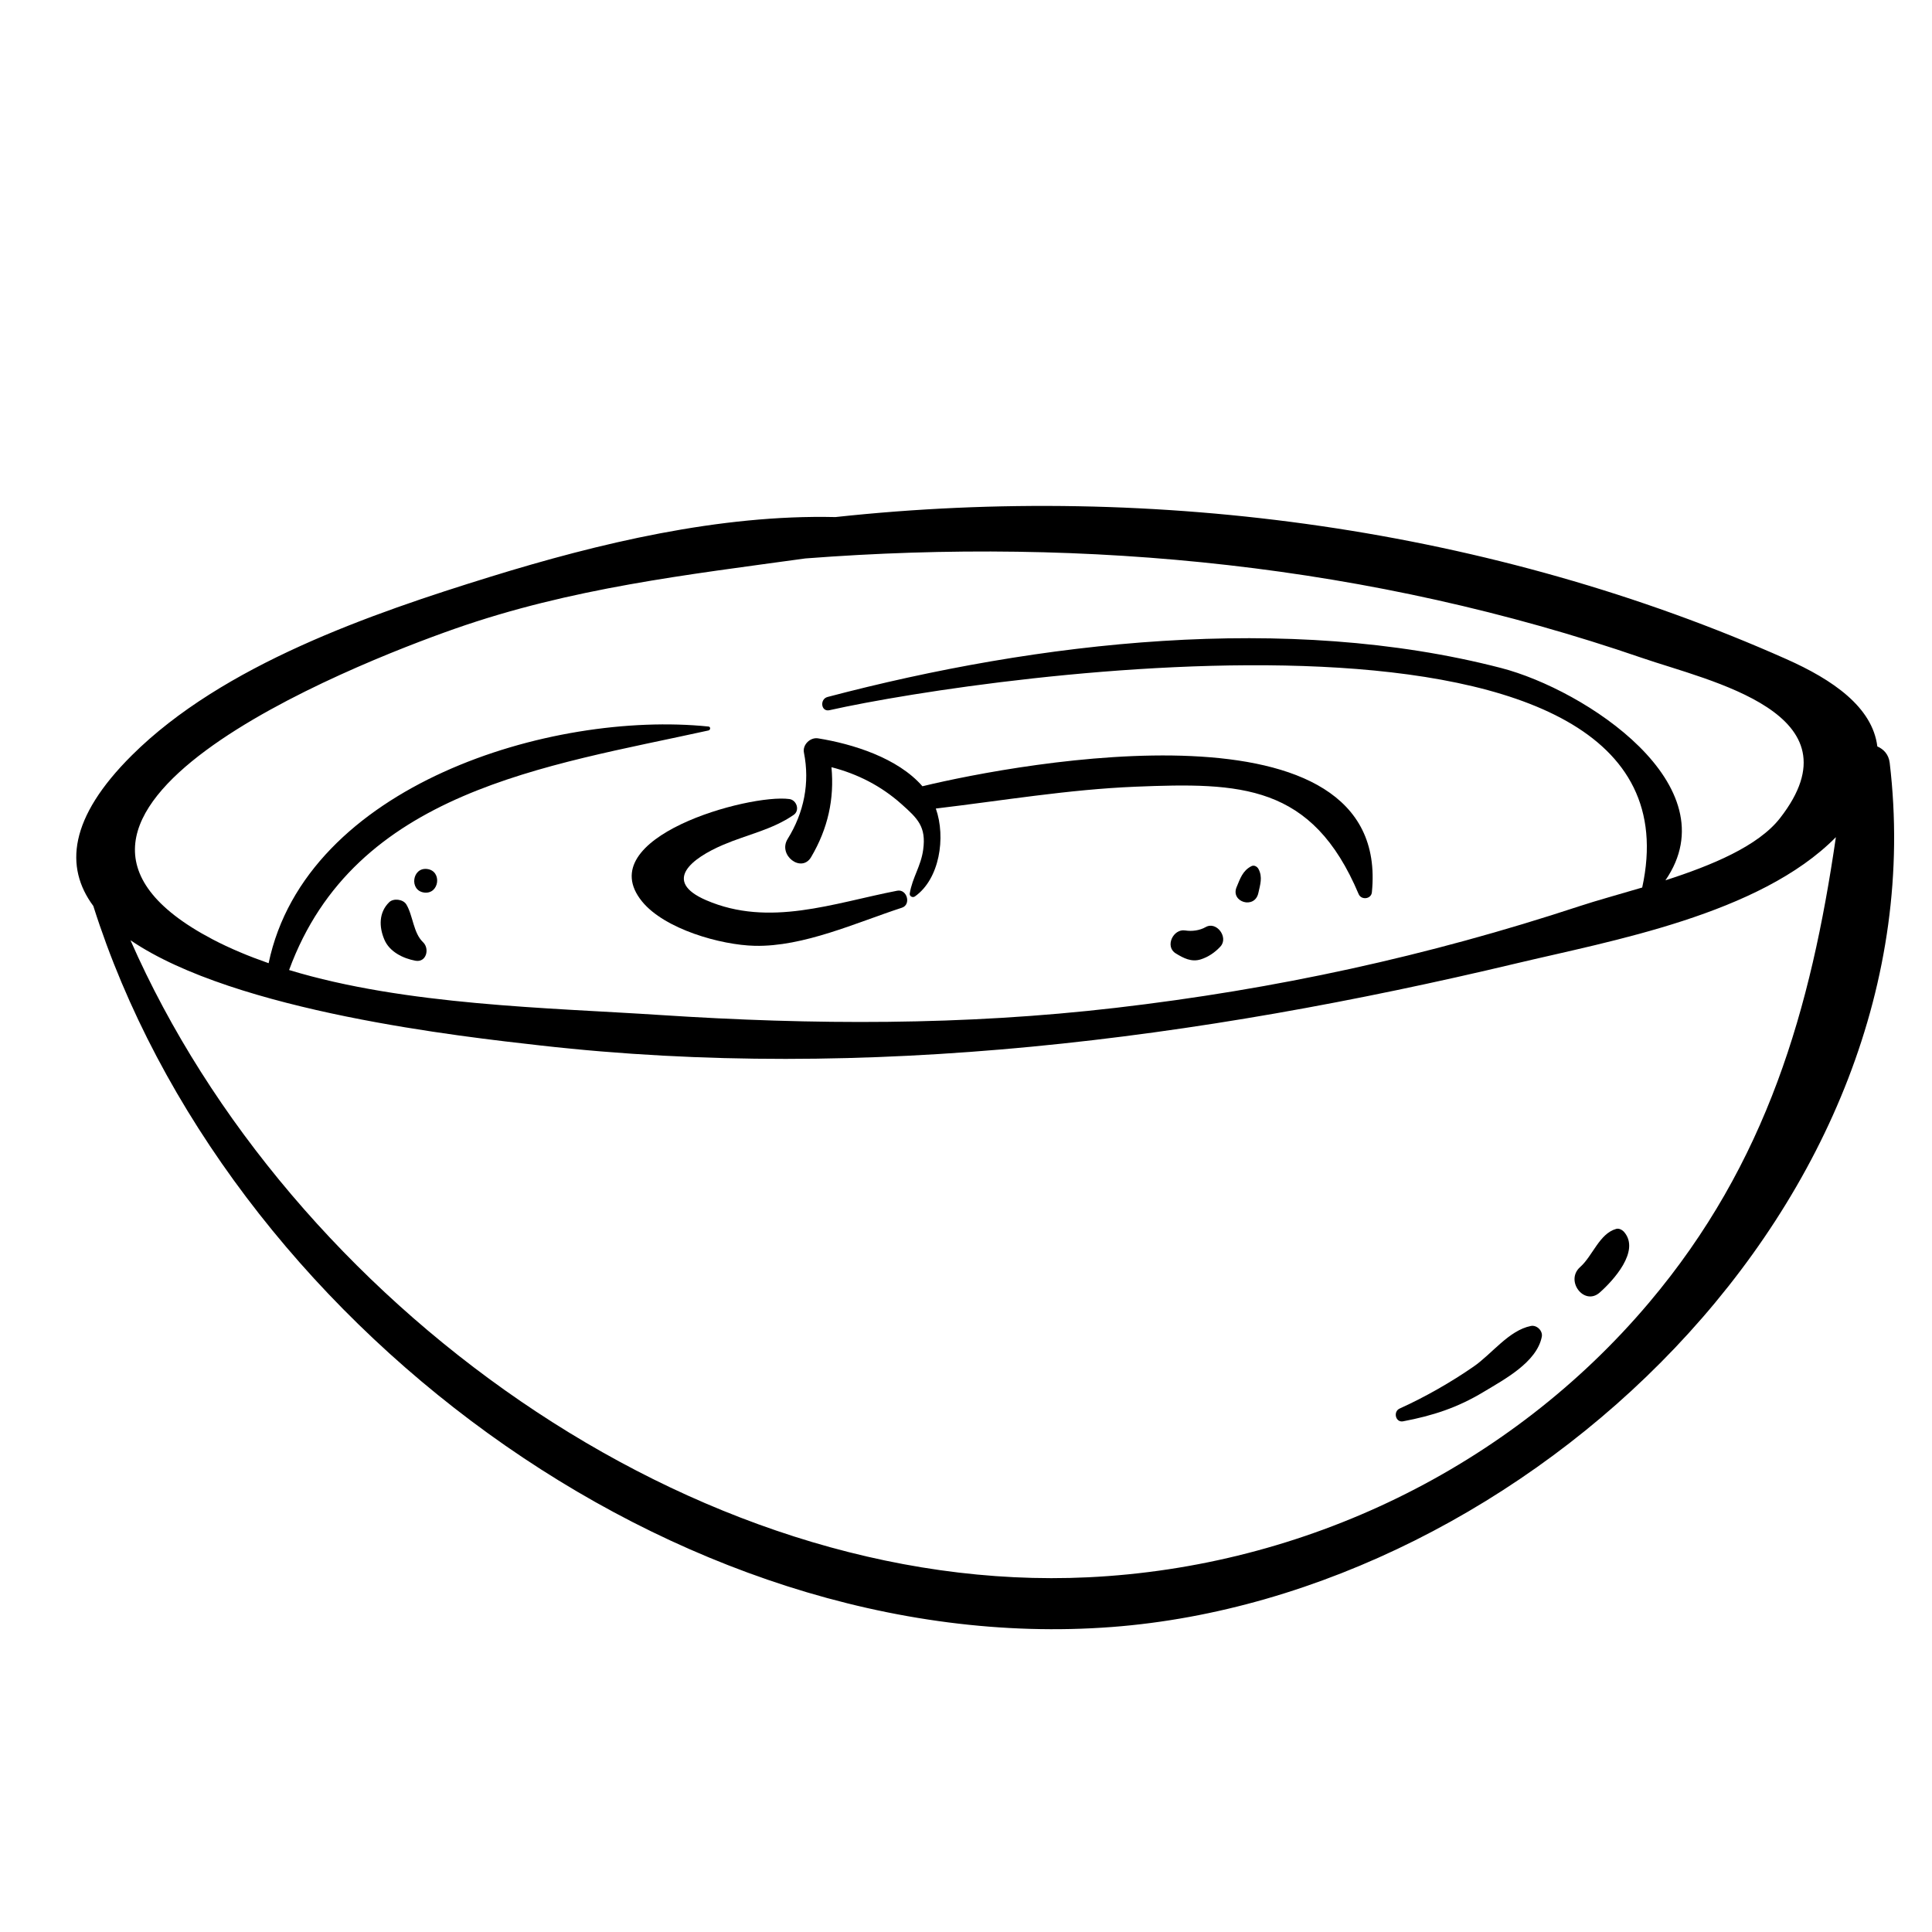 <svg xmlns="http://www.w3.org/2000/svg" viewBox="0 0 600 600" width="600" height="600"><title>Plitze_Icon_</title><style> .s0 { fill: #000000 } </style><g id="&lt;Group&gt;"><path id="&lt;Path&gt;" class="s0" d="m244.61 260.55c-3.13 5.04 4.31 10.69 7.29 5.63 5.24-8.89 7.24-18.06 6.32-27.92 8.04 2.07 15.36 5.77 21.7 11.42 5.08 4.52 7.77 7.04 6.78 14.22-0.7 5.13-3.35 8.6-4.17 13.58-0.14 0.89 0.92 1.4 1.6 0.92 7.64-5.36 9.68-18.3 6.5-27.3 20.66-2.45 41.13-5.92 61.96-6.78 32.66-1.33 54.89-0.9 69.35 33.35 0.82 1.93 3.9 1.59 4.11-0.56 6.17-61.49-108.98-40.33-139.58-32.93-7.68-8.83-21.68-13.15-32.42-14.88-2.41-0.38-4.87 1.97-4.38 4.43 1.88 9.43 0.01 18.65-5.06 26.82z"></path><path id="&lt;Path&gt;" class="s0" d="m199.39 279.95c7.01 8.62 24.47 13.54 35.02 13.78 15.15 0.34 31.54-7.22 45.68-11.83 2.97-0.96 1.6-5.88-1.46-5.28-19.83 3.85-39.73 11.41-59.32 2.95-13.76-5.94-4.41-13.07 5.28-17.21 7.43-3.17 15.23-4.68 21.88-9.28 2.02-1.39 0.95-4.62-1.33-4.93-12.47-1.69-61.91 11.93-45.75 31.8z"></path><path id="&lt;Path&gt;" class="s0" d="m374.42 287.92c-1.84 1.05-4.24 1.38-6.35 1.04-3.72-0.61-6.39 5-2.95 7.11 2.43 1.5 4.9 2.79 7.8 1.87 2.36-0.75 4.48-2.21 6.12-4.02 2.55-2.8-1.22-7.94-4.62-6z"></path><path id="&lt;Path&gt;" class="s0" d="m388.63 269c-2.72 1.4-3.47 3.83-4.6 6.52-1.93 4.63 5.63 6.97 6.76 1.82 0.58-2.61 1.37-4.94 0.06-7.44-0.4-0.76-1.35-1.35-2.22-0.9z"></path><path id="&lt;Path&gt;" class="s0" d="m126.19 280.88c-0.98-1.62-3.97-2-5.32-0.69-3.23 3.14-3.21 7.62-1.5 11.62 1.6 3.78 5.79 5.83 9.63 6.55 3.44 0.64 4.49-3.75 2.38-5.75-3.05-2.91-3.09-8.23-5.19-11.73z"></path><path id="&lt;Path&gt;" class="s0" d="m132.68 269.88c-4.71-0.61-5.66 6.7-0.95 7.31 4.7 0.61 5.66-6.69 0.95-7.31z"></path><path id="&lt;Compound Path&gt;" fill-rule="evenodd" class="s0" d="m345.28 505.28c-135.24 10.25-275.73-95.86-316.3-223.92-8.94-12.06-7.58-27.36 11.98-46.8 28.27-28.1 74.22-43.96 111.34-55.44 33.56-10.38 71.15-19.38 107.15-18.54 99.65-10.77 204.05 3.5 295.36 44.13 14.34 6.38 26.7 14.87 28.21 27.1 1.95 0.84 3.53 2.48 3.84 5.08 16.21 136.25-113.35 258.67-241.58 268.39zm-279.32-213.59c5.46 2.87 11.34 5.3 17.46 7.44 11.58-55.34 87.75-78.5 136.6-73.5 0.73 0.07 0.65 1.07 0.01 1.22-50.5 11.13-109.85 18.75-130.25 74.4 36.2 11 80.65 11.7 115.26 13.97 47.5 3.11 94.15 3.28 141.51-2.23 49.57-5.77 96.64-15.98 144.07-31.6 5.24-1.73 12.08-3.59 19.38-5.76 21.49-98.39-203.2-66.09-252.41-55.07-2.64 0.59-3.09-3.45-0.58-4.11 65.28-17.2 142.7-26.21 209.15-9 26.16 6.77 71.39 36.46 51.05 65.94 14.25-4.59 28.78-10.56 35.6-19.32 25.45-32.66-21.79-42.49-42.96-49.78-83.92-28.86-171.96-37.61-259.74-30.86-36.74 5.08-72.63 9.14-108.9 21.85-31.77 11.14-149.27 57.5-75.25 96.41zm446.15 112.88c36.72-43.49 50.29-91.37 58.04-144.58-23.69 24.05-69.92 32.21-99.28 39.21-98.69 23.53-201.75 36.96-303.13 25.47-23.67-2.68-94.54-10.4-127.22-32.67 49.21 111.95 174.63 203.76 297.46 197.84 66.99-3.22 130.81-33.96 174.13-85.27z"></path><path id="&lt;Path&gt;" class="s0" d="m475.43 411.79c-6.86 1.38-12.07 8.65-17.74 12.58-7.01 4.87-15.25 9.56-23.02 13.07-2.08 0.94-1.29 4.42 1.09 3.96 9.27-1.76 16.9-4.25 25-9.14 6.42-3.87 16.51-9.2 18.06-17.12 0.36-1.85-1.56-3.72-3.39-3.35z"></path><path id="&lt;Path&gt;" class="s0" d="m501.94 381.64c-5.24 1.45-7.32 8.41-11.21 11.85-4.79 4.25 1.27 12.18 6.09 7.91 4.17-3.69 12.58-12.84 7.62-18.73-0.56-0.67-1.58-1.28-2.5-1.03z"></path></g></svg>